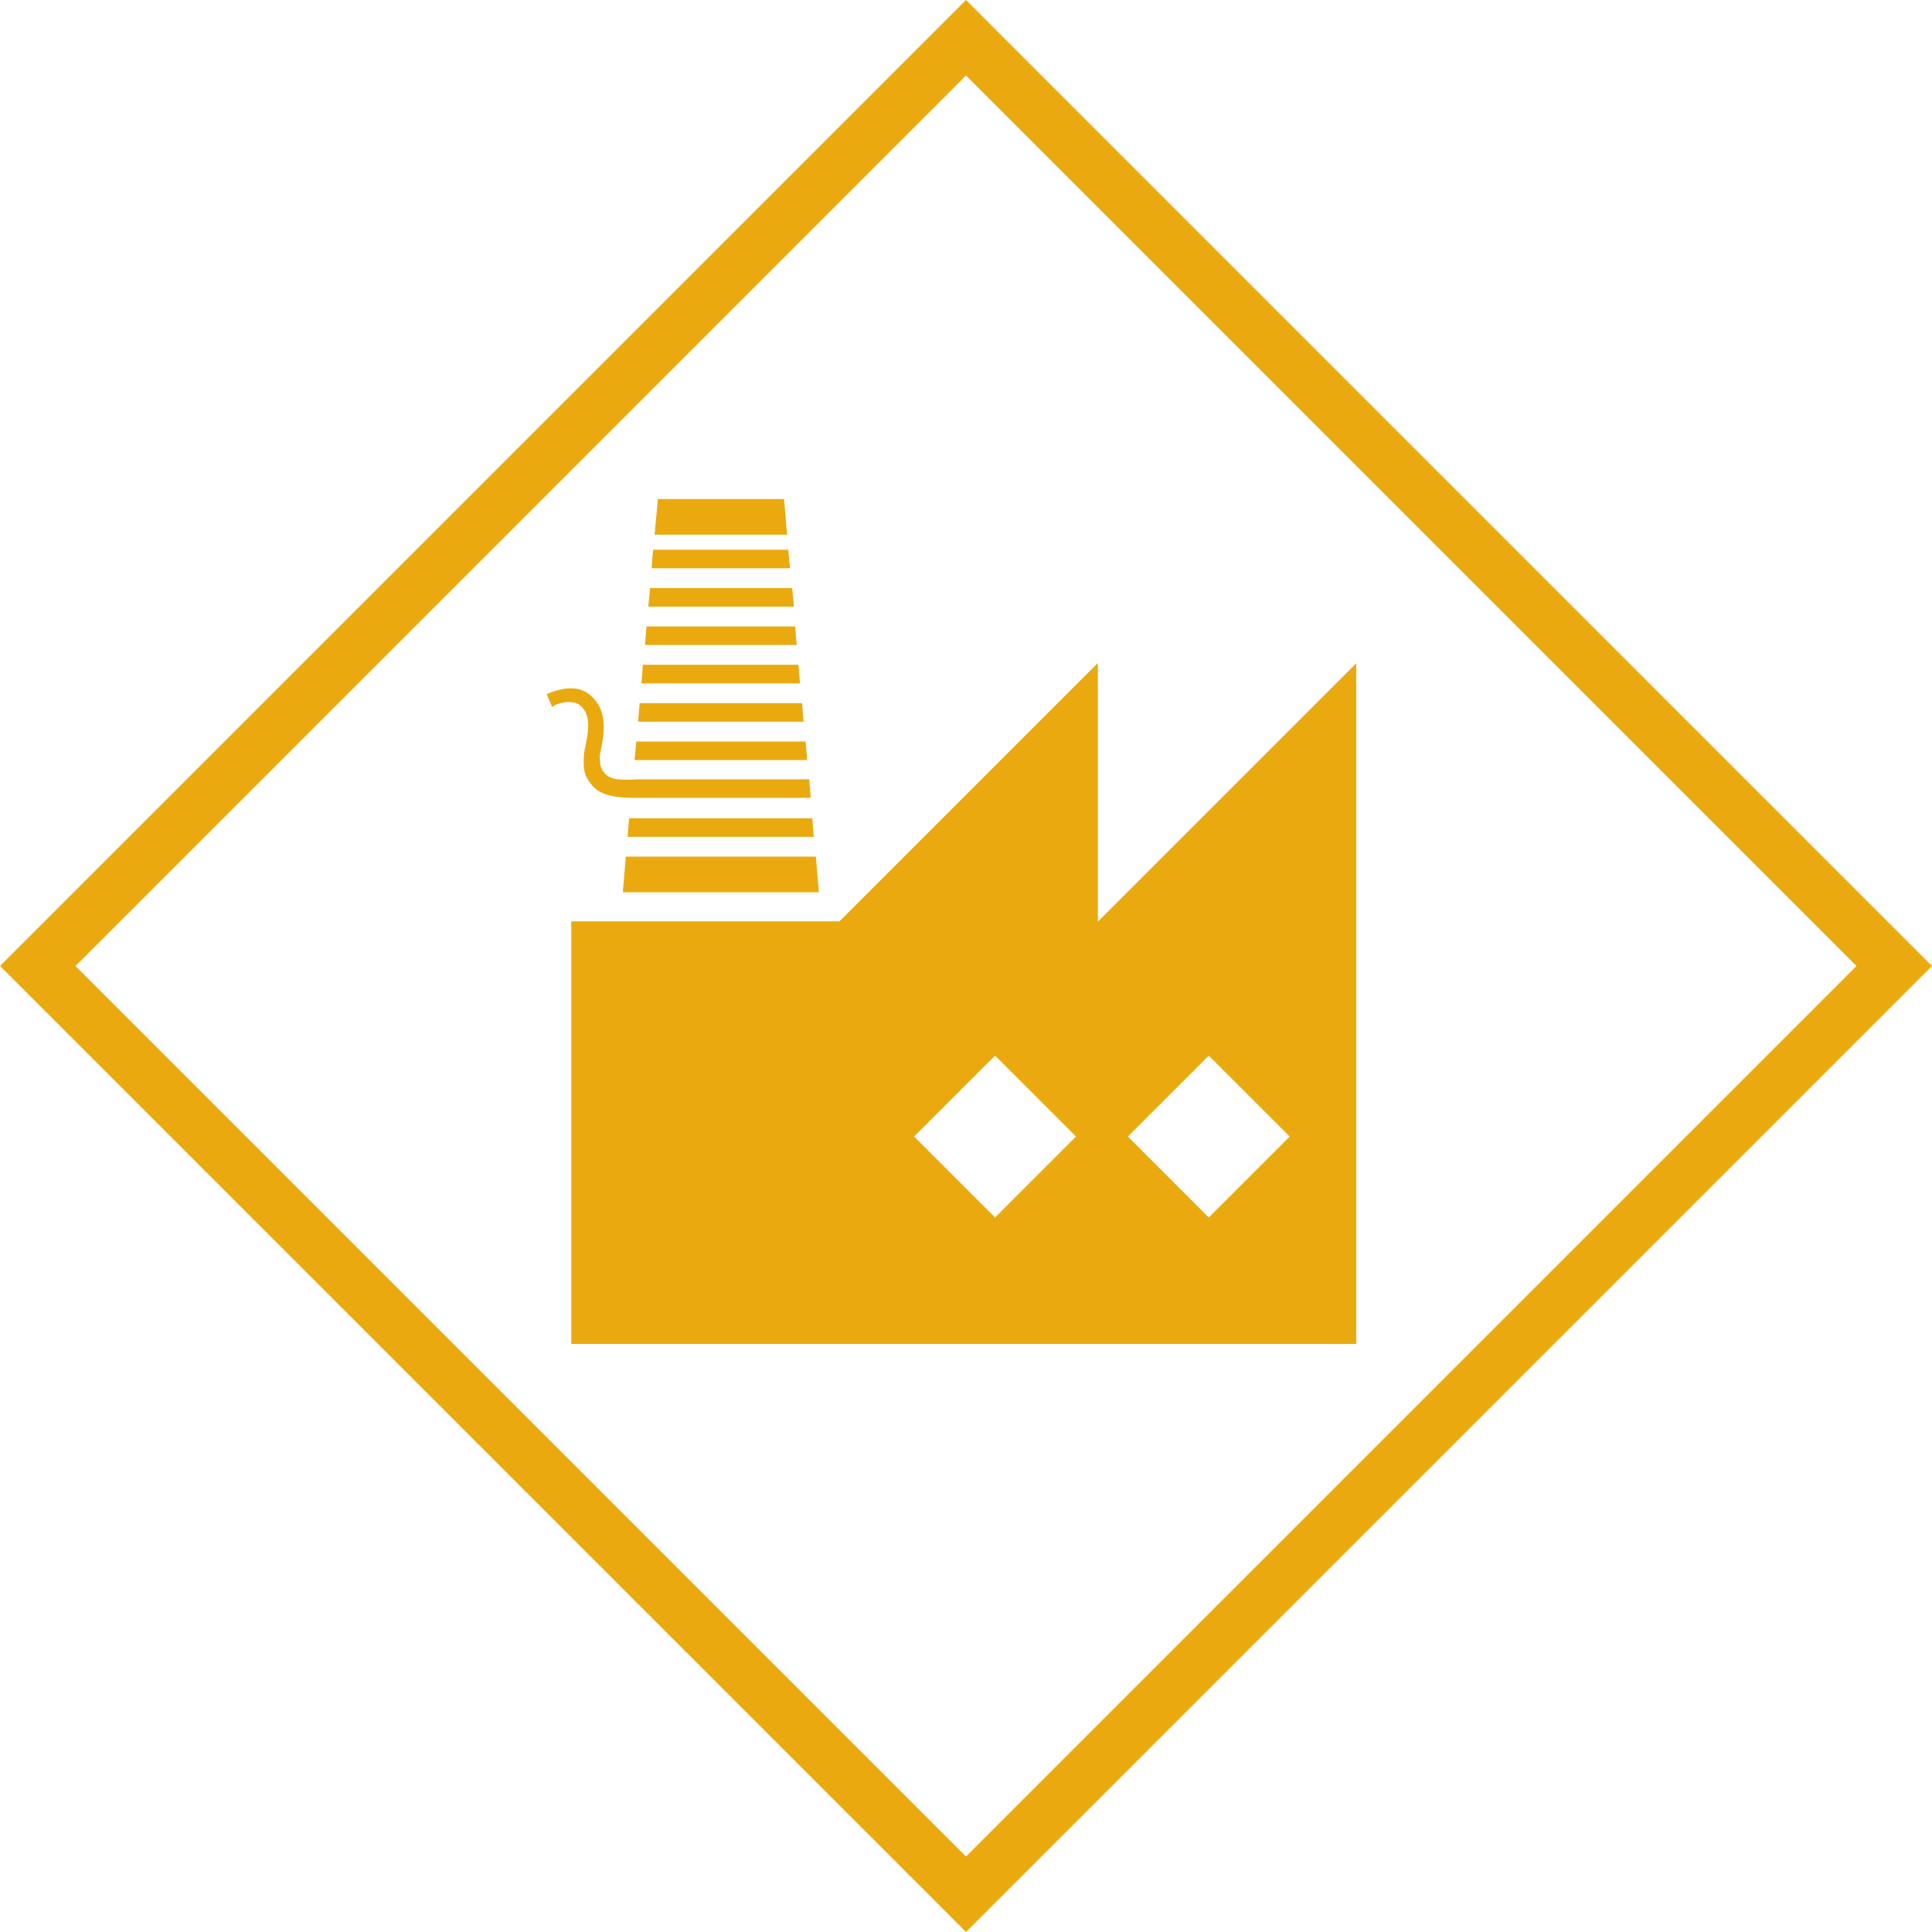 <svg width="100" height="100" viewBox="0 0 100 100" fill="none" xmlns="http://www.w3.org/2000/svg">
<path d="M50 0L0 50L50 100L100 50L50 0ZM3.909 50L50 3.909L96.091 50L50 96.091L3.909 50ZM56.826 47.688V34.316L43.453 47.688H29.569V69.562H70.199V34.331L56.826 47.704V47.688ZM51.505 63.016L47.316 58.827L51.505 54.639L55.694 58.827L51.505 63.016ZM62.566 63.016L58.377 58.827L62.566 54.639L66.755 58.827L62.566 63.016ZM41.607 37.356H33.028L33.106 36.395H41.514L41.592 37.356H41.607ZM41.778 39.342H32.842L32.935 38.38H41.7L41.778 39.342ZM32.578 42.352H42.042L42.119 43.314H32.485L32.563 42.352H32.578ZM32.408 44.338H42.228L42.383 46.184H32.237L32.392 44.338H32.408ZM41.421 35.371H33.199L33.276 34.409H41.328L41.406 35.371H41.421ZM30.019 36.503C29.662 36.224 28.902 36.333 28.576 36.596L28.297 35.929C29.243 35.526 29.972 35.526 30.484 35.929C31.71 36.891 31.12 38.489 31.043 39.141C31.043 39.59 31.089 39.792 31.306 40.025C31.601 40.397 32.237 40.382 33.09 40.335H41.886L41.964 41.297H32.904C31.818 41.297 31.073 41.157 30.655 40.661C30.174 40.087 30.205 39.761 30.22 39.141C30.251 38.458 30.825 37.186 30.019 36.503ZM40.894 29.414H33.726L33.804 28.452H40.8L40.894 29.414ZM40.738 27.676H33.882L34.052 25.83H40.583L40.738 27.676ZM41.25 33.385H33.385L33.463 32.423H41.157L41.235 33.385H41.25ZM41.08 31.399H33.556L33.649 30.438H41.002L41.095 31.399H41.08Z" fill="#EAAA0F"/>
</svg>
